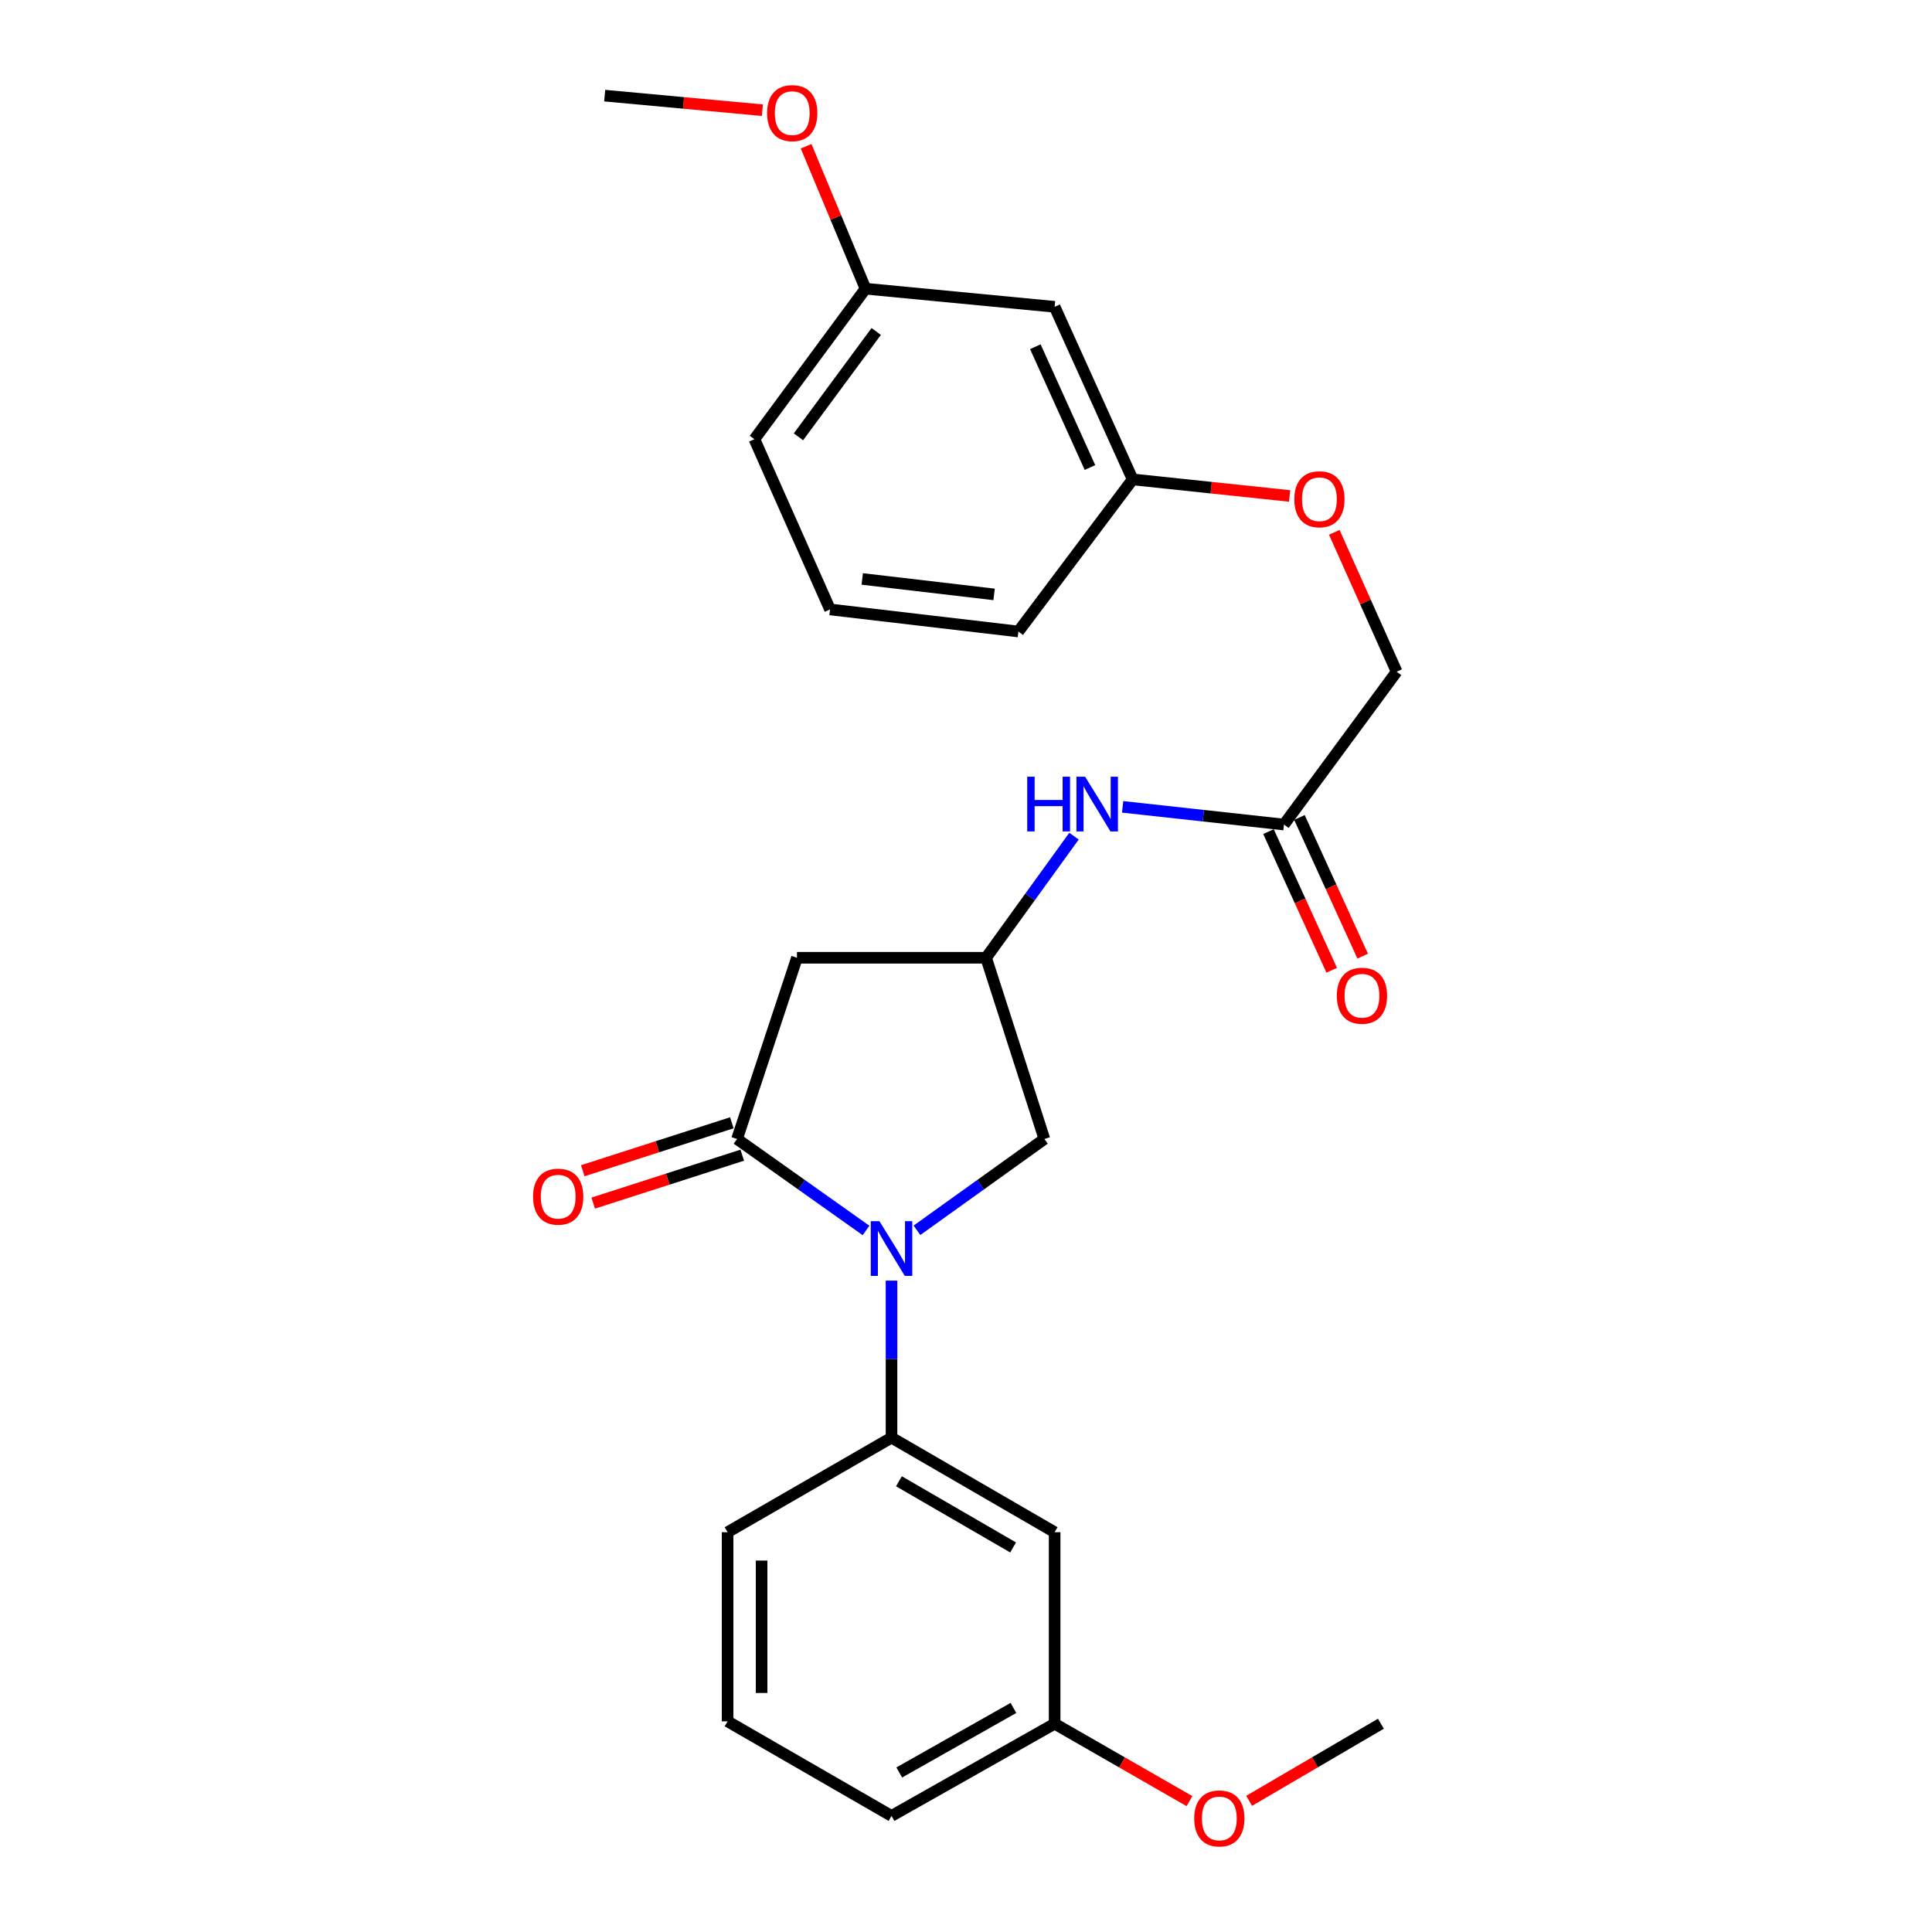 <?xml version='1.0' encoding='iso-8859-1'?>
<svg version='1.1' baseProfile='full'
              xmlns='http://www.w3.org/2000/svg'
                      xmlns:rdkit='http://www.rdkit.org/xml'
                      xmlns:xlink='http://www.w3.org/1999/xlink'
                  xml:space='preserve'
width='1000px' height='1000px' viewBox='0 0 1000 1000'>
<!-- END OF HEADER -->
<rect style='opacity:1.0;fill:#FFFFFF;stroke:none' width='1000' height='1000' x='0' y='0'> </rect>
<path class='bond-0' d='M 448.257,636.885 L 414.873,613.21' style='fill:none;fill-rule:evenodd;stroke:#0000FF;stroke-width:6px;stroke-linecap:butt;stroke-linejoin:miter;stroke-opacity:1' />
<path class='bond-0' d='M 414.873,613.21 L 381.49,589.534' style='fill:none;fill-rule:evenodd;stroke:#000000;stroke-width:6px;stroke-linecap:butt;stroke-linejoin:miter;stroke-opacity:1' />
<path class='bond-2' d='M 461.447,662.847 L 461.447,703.487' style='fill:none;fill-rule:evenodd;stroke:#0000FF;stroke-width:6px;stroke-linecap:butt;stroke-linejoin:miter;stroke-opacity:1' />
<path class='bond-2' d='M 461.447,703.487 L 461.447,744.127' style='fill:none;fill-rule:evenodd;stroke:#000000;stroke-width:6px;stroke-linecap:butt;stroke-linejoin:miter;stroke-opacity:1' />
<path class='bond-4' d='M 474.621,636.799 L 507.597,613.167' style='fill:none;fill-rule:evenodd;stroke:#0000FF;stroke-width:6px;stroke-linecap:butt;stroke-linejoin:miter;stroke-opacity:1' />
<path class='bond-4' d='M 507.597,613.167 L 540.573,589.534' style='fill:none;fill-rule:evenodd;stroke:#000000;stroke-width:6px;stroke-linecap:butt;stroke-linejoin:miter;stroke-opacity:1' />
<path class='bond-1' d='M 381.49,589.534 L 412.508,495.736' style='fill:none;fill-rule:evenodd;stroke:#000000;stroke-width:6px;stroke-linecap:butt;stroke-linejoin:miter;stroke-opacity:1' />
<path class='bond-8' d='M 378.794,581.153 L 340.222,593.56' style='fill:none;fill-rule:evenodd;stroke:#000000;stroke-width:6px;stroke-linecap:butt;stroke-linejoin:miter;stroke-opacity:1' />
<path class='bond-8' d='M 340.222,593.56 L 301.65,605.966' style='fill:none;fill-rule:evenodd;stroke:#FF0000;stroke-width:6px;stroke-linecap:butt;stroke-linejoin:miter;stroke-opacity:1' />
<path class='bond-8' d='M 384.186,597.915 L 345.613,610.322' style='fill:none;fill-rule:evenodd;stroke:#000000;stroke-width:6px;stroke-linecap:butt;stroke-linejoin:miter;stroke-opacity:1' />
<path class='bond-8' d='M 345.613,610.322 L 307.041,622.728' style='fill:none;fill-rule:evenodd;stroke:#FF0000;stroke-width:6px;stroke-linecap:butt;stroke-linejoin:miter;stroke-opacity:1' />
<path class='bond-26' d='M 412.508,495.736 L 510.396,495.736' style='fill:none;fill-rule:evenodd;stroke:#000000;stroke-width:6px;stroke-linecap:butt;stroke-linejoin:miter;stroke-opacity:1' />
<path class='bond-5' d='M 461.447,744.127 L 545.875,793.066' style='fill:none;fill-rule:evenodd;stroke:#000000;stroke-width:6px;stroke-linecap:butt;stroke-linejoin:miter;stroke-opacity:1' />
<path class='bond-5' d='M 465.281,766.701 L 524.381,800.958' style='fill:none;fill-rule:evenodd;stroke:#000000;stroke-width:6px;stroke-linecap:butt;stroke-linejoin:miter;stroke-opacity:1' />
<path class='bond-16' d='M 461.447,744.127 L 376.599,793.066' style='fill:none;fill-rule:evenodd;stroke:#000000;stroke-width:6px;stroke-linecap:butt;stroke-linejoin:miter;stroke-opacity:1' />
<path class='bond-3' d='M 510.396,495.736 L 540.573,589.534' style='fill:none;fill-rule:evenodd;stroke:#000000;stroke-width:6px;stroke-linecap:butt;stroke-linejoin:miter;stroke-opacity:1' />
<path class='bond-7' d='M 510.396,495.736 L 533.145,464.265' style='fill:none;fill-rule:evenodd;stroke:#000000;stroke-width:6px;stroke-linecap:butt;stroke-linejoin:miter;stroke-opacity:1' />
<path class='bond-7' d='M 533.145,464.265 L 555.894,432.794' style='fill:none;fill-rule:evenodd;stroke:#0000FF;stroke-width:6px;stroke-linecap:butt;stroke-linejoin:miter;stroke-opacity:1' />
<path class='bond-13' d='M 545.875,793.066 L 545.875,892.196' style='fill:none;fill-rule:evenodd;stroke:#000000;stroke-width:6px;stroke-linecap:butt;stroke-linejoin:miter;stroke-opacity:1' />
<path class='bond-6' d='M 664.578,426.783 L 622.826,422.204' style='fill:none;fill-rule:evenodd;stroke:#000000;stroke-width:6px;stroke-linecap:butt;stroke-linejoin:miter;stroke-opacity:1' />
<path class='bond-6' d='M 622.826,422.204 L 581.075,417.624' style='fill:none;fill-rule:evenodd;stroke:#0000FF;stroke-width:6px;stroke-linecap:butt;stroke-linejoin:miter;stroke-opacity:1' />
<path class='bond-9' d='M 656.568,430.436 L 672.933,466.323' style='fill:none;fill-rule:evenodd;stroke:#000000;stroke-width:6px;stroke-linecap:butt;stroke-linejoin:miter;stroke-opacity:1' />
<path class='bond-9' d='M 672.933,466.323 L 689.298,502.21' style='fill:none;fill-rule:evenodd;stroke:#FF0000;stroke-width:6px;stroke-linecap:butt;stroke-linejoin:miter;stroke-opacity:1' />
<path class='bond-9' d='M 672.588,423.13 L 688.953,459.017' style='fill:none;fill-rule:evenodd;stroke:#000000;stroke-width:6px;stroke-linecap:butt;stroke-linejoin:miter;stroke-opacity:1' />
<path class='bond-9' d='M 688.953,459.017 L 705.318,494.904' style='fill:none;fill-rule:evenodd;stroke:#FF0000;stroke-width:6px;stroke-linecap:butt;stroke-linejoin:miter;stroke-opacity:1' />
<path class='bond-12' d='M 664.578,426.783 L 722.898,347.667' style='fill:none;fill-rule:evenodd;stroke:#000000;stroke-width:6px;stroke-linecap:butt;stroke-linejoin:miter;stroke-opacity:1' />
<path class='bond-10' d='M 545.875,158.808 L 586.264,248.137' style='fill:none;fill-rule:evenodd;stroke:#000000;stroke-width:6px;stroke-linecap:butt;stroke-linejoin:miter;stroke-opacity:1' />
<path class='bond-10' d='M 535.889,179.462 L 564.162,241.991' style='fill:none;fill-rule:evenodd;stroke:#000000;stroke-width:6px;stroke-linecap:butt;stroke-linejoin:miter;stroke-opacity:1' />
<path class='bond-15' d='M 545.875,158.808 L 447.987,149.427' style='fill:none;fill-rule:evenodd;stroke:#000000;stroke-width:6px;stroke-linecap:butt;stroke-linejoin:miter;stroke-opacity:1' />
<path class='bond-11' d='M 690.627,275.536 L 706.762,311.602' style='fill:none;fill-rule:evenodd;stroke:#FF0000;stroke-width:6px;stroke-linecap:butt;stroke-linejoin:miter;stroke-opacity:1' />
<path class='bond-11' d='M 706.762,311.602 L 722.898,347.667' style='fill:none;fill-rule:evenodd;stroke:#000000;stroke-width:6px;stroke-linecap:butt;stroke-linejoin:miter;stroke-opacity:1' />
<path class='bond-14' d='M 667.499,256.702 L 626.881,252.419' style='fill:none;fill-rule:evenodd;stroke:#FF0000;stroke-width:6px;stroke-linecap:butt;stroke-linejoin:miter;stroke-opacity:1' />
<path class='bond-14' d='M 626.881,252.419 L 586.264,248.137' style='fill:none;fill-rule:evenodd;stroke:#000000;stroke-width:6px;stroke-linecap:butt;stroke-linejoin:miter;stroke-opacity:1' />
<path class='bond-17' d='M 545.875,892.196 L 580.771,912.228' style='fill:none;fill-rule:evenodd;stroke:#000000;stroke-width:6px;stroke-linecap:butt;stroke-linejoin:miter;stroke-opacity:1' />
<path class='bond-17' d='M 580.771,912.228 L 615.666,932.261' style='fill:none;fill-rule:evenodd;stroke:#FF0000;stroke-width:6px;stroke-linecap:butt;stroke-linejoin:miter;stroke-opacity:1' />
<path class='bond-27' d='M 545.875,892.196 L 461.447,939.912' style='fill:none;fill-rule:evenodd;stroke:#000000;stroke-width:6px;stroke-linecap:butt;stroke-linejoin:miter;stroke-opacity:1' />
<path class='bond-27' d='M 524.547,884.025 L 465.448,917.426' style='fill:none;fill-rule:evenodd;stroke:#000000;stroke-width:6px;stroke-linecap:butt;stroke-linejoin:miter;stroke-opacity:1' />
<path class='bond-22' d='M 586.264,248.137 L 527.113,326.861' style='fill:none;fill-rule:evenodd;stroke:#000000;stroke-width:6px;stroke-linecap:butt;stroke-linejoin:miter;stroke-opacity:1' />
<path class='bond-18' d='M 447.987,149.427 L 432.612,112.559' style='fill:none;fill-rule:evenodd;stroke:#000000;stroke-width:6px;stroke-linecap:butt;stroke-linejoin:miter;stroke-opacity:1' />
<path class='bond-18' d='M 432.612,112.559 L 417.236,75.689' style='fill:none;fill-rule:evenodd;stroke:#FF0000;stroke-width:6px;stroke-linecap:butt;stroke-linejoin:miter;stroke-opacity:1' />
<path class='bond-28' d='M 447.987,149.427 L 390.48,227.33' style='fill:none;fill-rule:evenodd;stroke:#000000;stroke-width:6px;stroke-linecap:butt;stroke-linejoin:miter;stroke-opacity:1' />
<path class='bond-28' d='M 453.527,171.57 L 413.272,226.102' style='fill:none;fill-rule:evenodd;stroke:#000000;stroke-width:6px;stroke-linecap:butt;stroke-linejoin:miter;stroke-opacity:1' />
<path class='bond-19' d='M 376.599,793.066 L 376.599,890.963' style='fill:none;fill-rule:evenodd;stroke:#000000;stroke-width:6px;stroke-linecap:butt;stroke-linejoin:miter;stroke-opacity:1' />
<path class='bond-19' d='M 394.206,807.751 L 394.206,876.279' style='fill:none;fill-rule:evenodd;stroke:#000000;stroke-width:6px;stroke-linecap:butt;stroke-linejoin:miter;stroke-opacity:1' />
<path class='bond-24' d='M 646.546,932.109 L 680.648,912.152' style='fill:none;fill-rule:evenodd;stroke:#FF0000;stroke-width:6px;stroke-linecap:butt;stroke-linejoin:miter;stroke-opacity:1' />
<path class='bond-24' d='M 680.648,912.152 L 714.749,892.196' style='fill:none;fill-rule:evenodd;stroke:#000000;stroke-width:6px;stroke-linecap:butt;stroke-linejoin:miter;stroke-opacity:1' />
<path class='bond-25' d='M 394.616,57.039 L 353.797,53.267' style='fill:none;fill-rule:evenodd;stroke:#FF0000;stroke-width:6px;stroke-linecap:butt;stroke-linejoin:miter;stroke-opacity:1' />
<path class='bond-25' d='M 353.797,53.267 L 312.978,49.496' style='fill:none;fill-rule:evenodd;stroke:#000000;stroke-width:6px;stroke-linecap:butt;stroke-linejoin:miter;stroke-opacity:1' />
<path class='bond-21' d='M 376.599,890.963 L 461.447,939.912' style='fill:none;fill-rule:evenodd;stroke:#000000;stroke-width:6px;stroke-linecap:butt;stroke-linejoin:miter;stroke-opacity:1' />
<path class='bond-20' d='M 429.627,315.436 L 527.113,326.861' style='fill:none;fill-rule:evenodd;stroke:#000000;stroke-width:6px;stroke-linecap:butt;stroke-linejoin:miter;stroke-opacity:1' />
<path class='bond-20' d='M 446.299,299.662 L 514.54,307.66' style='fill:none;fill-rule:evenodd;stroke:#000000;stroke-width:6px;stroke-linecap:butt;stroke-linejoin:miter;stroke-opacity:1' />
<path class='bond-23' d='M 429.627,315.436 L 390.48,227.33' style='fill:none;fill-rule:evenodd;stroke:#000000;stroke-width:6px;stroke-linecap:butt;stroke-linejoin:miter;stroke-opacity:1' />
<path  class='atom-0' d='M 455.187 632.08
L 464.467 647.08
Q 465.387 648.56, 466.867 651.24
Q 468.347 653.92, 468.427 654.08
L 468.427 632.08
L 472.187 632.08
L 472.187 660.4
L 468.307 660.4
L 458.347 644
Q 457.187 642.08, 455.947 639.88
Q 454.747 637.68, 454.387 637
L 454.387 660.4
L 450.707 660.4
L 450.707 632.08
L 455.187 632.08
' fill='#0000FF'/>
<path  class='atom-8' d='M 531.684 402.02
L 535.524 402.02
L 535.524 414.06
L 550.004 414.06
L 550.004 402.02
L 553.844 402.02
L 553.844 430.34
L 550.004 430.34
L 550.004 417.26
L 535.524 417.26
L 535.524 430.34
L 531.684 430.34
L 531.684 402.02
' fill='#0000FF'/>
<path  class='atom-8' d='M 561.644 402.02
L 570.924 417.02
Q 571.844 418.5, 573.324 421.18
Q 574.804 423.86, 574.884 424.02
L 574.884 402.02
L 578.644 402.02
L 578.644 430.34
L 574.764 430.34
L 564.804 413.94
Q 563.644 412.02, 562.404 409.82
Q 561.204 407.62, 560.844 406.94
L 560.844 430.34
L 557.164 430.34
L 557.164 402.02
L 561.644 402.02
' fill='#0000FF'/>
<path  class='atom-9' d='M 275.914 619.39
Q 275.914 612.59, 279.274 608.79
Q 282.634 604.99, 288.914 604.99
Q 295.194 604.99, 298.554 608.79
Q 301.914 612.59, 301.914 619.39
Q 301.914 626.27, 298.514 630.19
Q 295.114 634.07, 288.914 634.07
Q 282.674 634.07, 279.274 630.19
Q 275.914 626.31, 275.914 619.39
M 288.914 630.87
Q 293.234 630.87, 295.554 627.99
Q 297.914 625.07, 297.914 619.39
Q 297.914 613.83, 295.554 611.03
Q 293.234 608.19, 288.914 608.19
Q 284.594 608.19, 282.234 610.99
Q 279.914 613.79, 279.914 619.39
Q 279.914 625.11, 282.234 627.99
Q 284.594 630.87, 288.914 630.87
' fill='#FF0000'/>
<path  class='atom-10' d='M 691.948 515.389
Q 691.948 508.589, 695.308 504.789
Q 698.668 500.989, 704.948 500.989
Q 711.228 500.989, 714.588 504.789
Q 717.948 508.589, 717.948 515.389
Q 717.948 522.269, 714.548 526.189
Q 711.148 530.069, 704.948 530.069
Q 698.708 530.069, 695.308 526.189
Q 691.948 522.309, 691.948 515.389
M 704.948 526.869
Q 709.268 526.869, 711.588 523.989
Q 713.948 521.069, 713.948 515.389
Q 713.948 509.829, 711.588 507.029
Q 709.268 504.189, 704.948 504.189
Q 700.628 504.189, 698.268 506.989
Q 695.948 509.789, 695.948 515.389
Q 695.948 521.109, 698.268 523.989
Q 700.628 526.869, 704.948 526.869
' fill='#FF0000'/>
<path  class='atom-12' d='M 669.929 258.409
Q 669.929 251.609, 673.289 247.809
Q 676.649 244.009, 682.929 244.009
Q 689.209 244.009, 692.569 247.809
Q 695.929 251.609, 695.929 258.409
Q 695.929 265.289, 692.529 269.209
Q 689.129 273.089, 682.929 273.089
Q 676.689 273.089, 673.289 269.209
Q 669.929 265.329, 669.929 258.409
M 682.929 269.889
Q 687.249 269.889, 689.569 267.009
Q 691.929 264.089, 691.929 258.409
Q 691.929 252.849, 689.569 250.049
Q 687.249 247.209, 682.929 247.209
Q 678.609 247.209, 676.249 250.009
Q 673.929 252.809, 673.929 258.409
Q 673.929 264.129, 676.249 267.009
Q 678.609 269.889, 682.929 269.889
' fill='#FF0000'/>
<path  class='atom-18' d='M 618.124 941.215
Q 618.124 934.415, 621.484 930.615
Q 624.844 926.815, 631.124 926.815
Q 637.404 926.815, 640.764 930.615
Q 644.124 934.415, 644.124 941.215
Q 644.124 948.095, 640.724 952.015
Q 637.324 955.895, 631.124 955.895
Q 624.884 955.895, 621.484 952.015
Q 618.124 948.135, 618.124 941.215
M 631.124 952.695
Q 635.444 952.695, 637.764 949.815
Q 640.124 946.895, 640.124 941.215
Q 640.124 935.655, 637.764 932.855
Q 635.444 930.015, 631.124 930.015
Q 626.804 930.015, 624.444 932.815
Q 622.124 935.615, 622.124 941.215
Q 622.124 946.935, 624.444 949.815
Q 626.804 952.695, 631.124 952.695
' fill='#FF0000'/>
<path  class='atom-19' d='M 397.053 58.546
Q 397.053 51.746, 400.413 47.946
Q 403.773 44.146, 410.053 44.146
Q 416.333 44.146, 419.693 47.946
Q 423.053 51.746, 423.053 58.546
Q 423.053 65.426, 419.653 69.346
Q 416.253 73.226, 410.053 73.226
Q 403.813 73.226, 400.413 69.346
Q 397.053 65.466, 397.053 58.546
M 410.053 70.026
Q 414.373 70.026, 416.693 67.146
Q 419.053 64.226, 419.053 58.546
Q 419.053 52.986, 416.693 50.186
Q 414.373 47.346, 410.053 47.346
Q 405.733 47.346, 403.373 50.146
Q 401.053 52.946, 401.053 58.546
Q 401.053 64.266, 403.373 67.146
Q 405.733 70.026, 410.053 70.026
' fill='#FF0000'/>
</svg>
